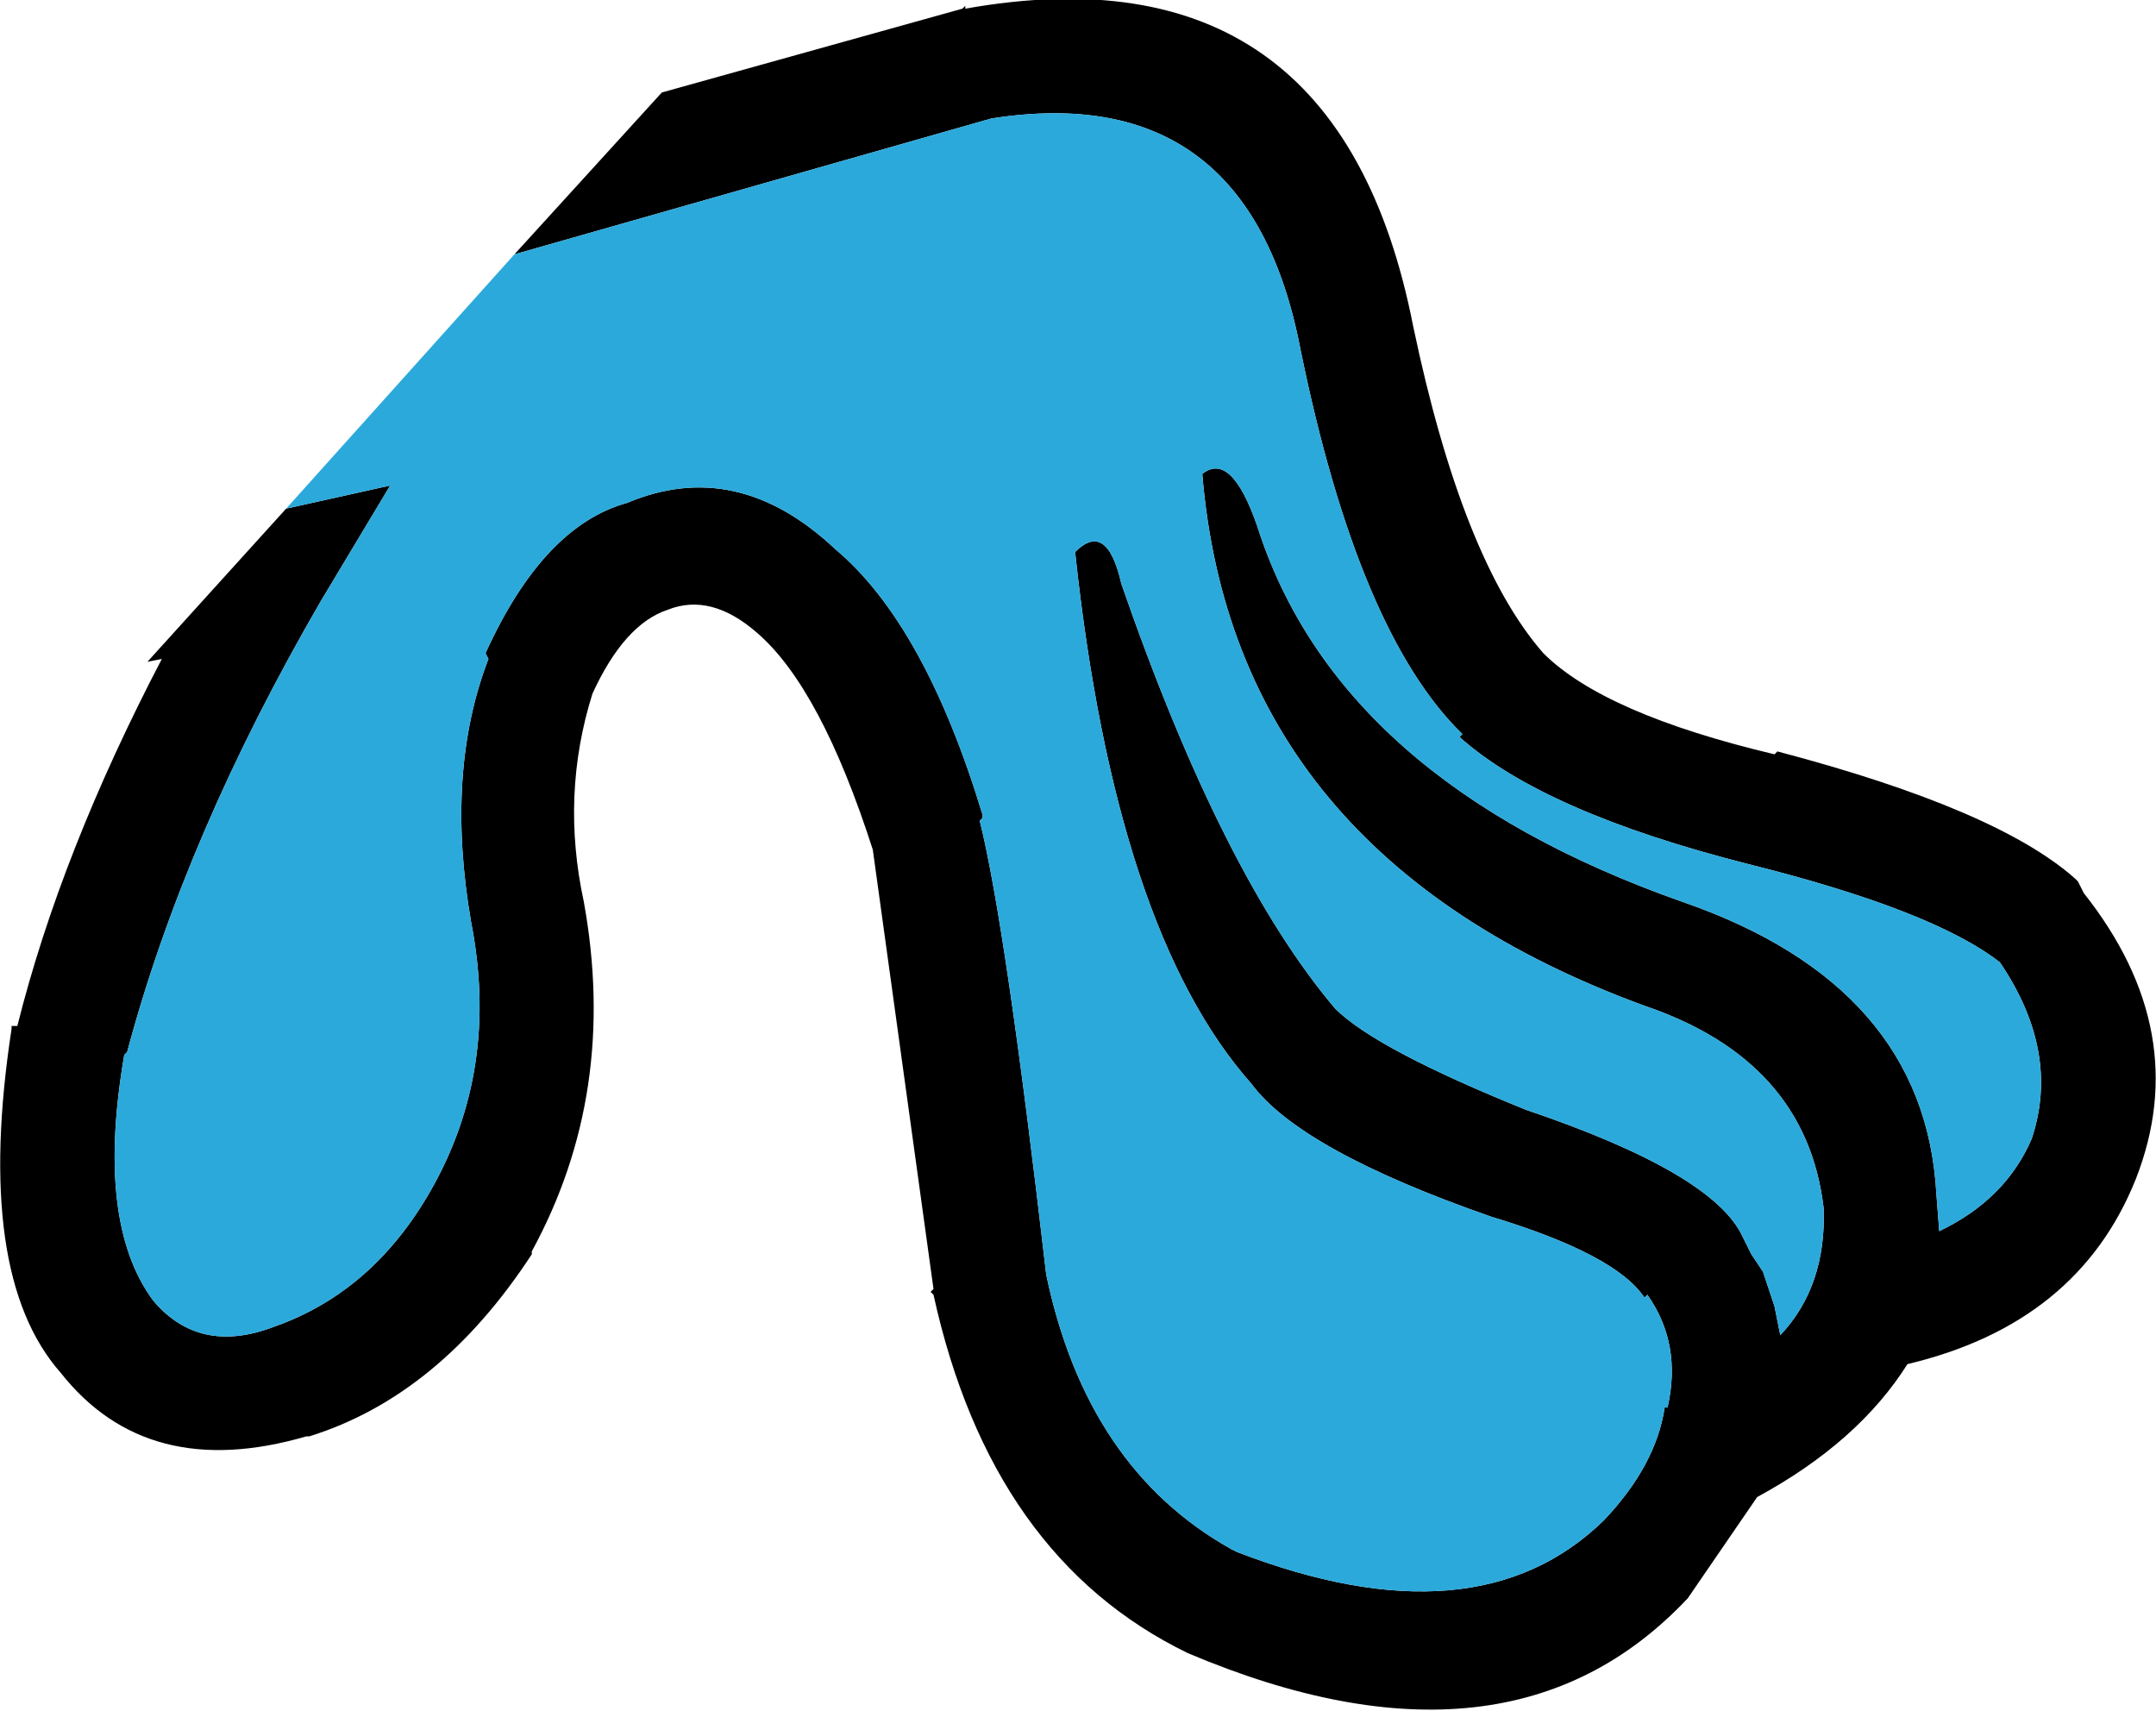<?xml version="1.0" encoding="UTF-8" standalone="no"?>
<svg xmlns:xlink="http://www.w3.org/1999/xlink" height="29.6px" width="37.3px" xmlns="http://www.w3.org/2000/svg">
  <g transform="matrix(1.0, 0.0, 0.0, 1.0, -129.55, -178.15)">
    <path d="M138.45 182.55 L141.0 179.75 146.2 178.3 146.25 178.25 146.25 178.3 Q152.7 177.15 154.0 183.8 154.85 187.85 156.25 189.45 157.3 190.5 160.25 191.2 L160.3 191.15 Q164.1 192.15 165.45 193.35 L165.5 193.4 165.6 193.6 Q167.5 196.0 166.5 198.55 165.5 201.05 162.55 201.75 161.7 203.1 159.95 204.05 L158.75 205.8 Q155.65 209.1 150.1 206.75 146.7 205.1 145.7 200.55 L145.65 200.5 145.7 200.45 144.65 192.85 Q143.75 190.05 142.65 189.1 141.85 188.4 141.1 188.7 140.35 188.95 139.8 190.15 139.25 191.9 139.65 193.75 140.25 197.05 138.75 199.8 L138.75 199.85 Q137.15 202.3 134.9 203.0 L134.85 203.0 Q132.1 203.8 130.6 201.9 129.1 200.2 129.75 195.95 L129.75 195.9 129.85 195.9 Q130.6 192.9 132.35 189.55 L132.1 189.6 134.5 186.95 136.3 186.55 135.1 188.55 Q132.75 192.6 131.75 196.35 L131.7 196.4 Q131.2 199.3 132.2 200.65 133.0 201.6 134.3 201.1 136.0 200.5 137.0 198.75 138.2 196.65 137.7 194.1 137.25 191.5 138.0 189.55 L137.95 189.45 Q138.95 187.25 140.4 186.85 142.3 186.05 144.0 187.65 145.55 188.95 146.55 192.25 L146.55 192.3 146.5 192.35 Q146.95 194.15 147.65 200.2 148.35 203.55 150.85 204.95 L150.95 205.0 Q155.1 206.6 157.3 204.45 158.2 203.5 158.35 202.5 L158.4 202.5 Q158.65 201.4 158.05 200.55 L158.0 200.6 Q157.5 199.85 155.35 199.2 152.05 198.05 151.2 196.9 148.85 194.25 148.15 187.7 148.7 187.15 148.95 188.25 150.7 193.3 152.65 195.6 153.35 196.3 155.95 197.35 159.2 198.45 159.7 199.55 L159.85 199.85 160.05 200.15 160.25 200.75 160.35 201.25 Q161.15 200.4 161.1 199.05 160.8 196.5 158.0 195.55 150.9 192.95 150.35 186.35 150.85 185.95 151.3 187.25 152.7 191.65 158.65 193.75 162.85 195.2 163.05 198.8 L163.1 199.45 Q164.25 198.9 164.7 197.85 165.2 196.35 164.15 194.8 163.0 193.9 159.8 193.1 156.25 192.2 154.8 190.9 L154.85 190.85 Q153.05 189.1 152.05 184.2 151.15 179.5 146.7 180.2 L138.45 182.55" fill="#000000" fill-rule="evenodd" stroke="none"/>
    <path d="M134.5 186.95 L138.45 182.55 146.7 180.2 Q151.15 179.5 152.05 184.2 153.05 189.1 154.85 190.85 L154.8 190.9 Q156.25 192.2 159.8 193.1 163.0 193.9 164.15 194.8 165.2 196.35 164.7 197.85 164.25 198.9 163.1 199.45 L163.05 198.8 Q162.85 195.2 158.65 193.75 152.7 191.65 151.3 187.25 150.85 185.95 150.35 186.35 150.9 192.95 158.0 195.55 160.8 196.5 161.1 199.05 161.15 200.4 160.35 201.25 L160.25 200.75 160.05 200.15 159.85 199.85 159.7 199.55 Q159.2 198.45 155.95 197.35 153.35 196.3 152.65 195.6 150.7 193.3 148.95 188.25 148.7 187.15 148.15 187.7 148.85 194.25 151.2 196.9 152.05 198.05 155.35 199.2 157.5 199.85 158.0 200.6 L158.05 200.55 Q158.65 201.4 158.4 202.5 L158.35 202.5 Q158.2 203.5 157.3 204.45 155.1 206.6 150.95 205.0 L150.85 204.95 Q148.35 203.55 147.65 200.2 146.95 194.15 146.5 192.35 L146.55 192.3 146.55 192.25 Q145.55 188.95 144.0 187.65 142.3 186.05 140.4 186.85 138.95 187.25 137.95 189.45 L138.0 189.55 Q137.25 191.5 137.7 194.1 138.2 196.65 137.0 198.75 136.0 200.5 134.3 201.1 133.0 201.6 132.2 200.65 131.2 199.3 131.7 196.4 L131.75 196.35 Q132.75 192.6 135.1 188.55 L136.3 186.55 134.5 186.95" fill="#2ba9db" fill-rule="evenodd" stroke="none"/>
  </g>
</svg>
